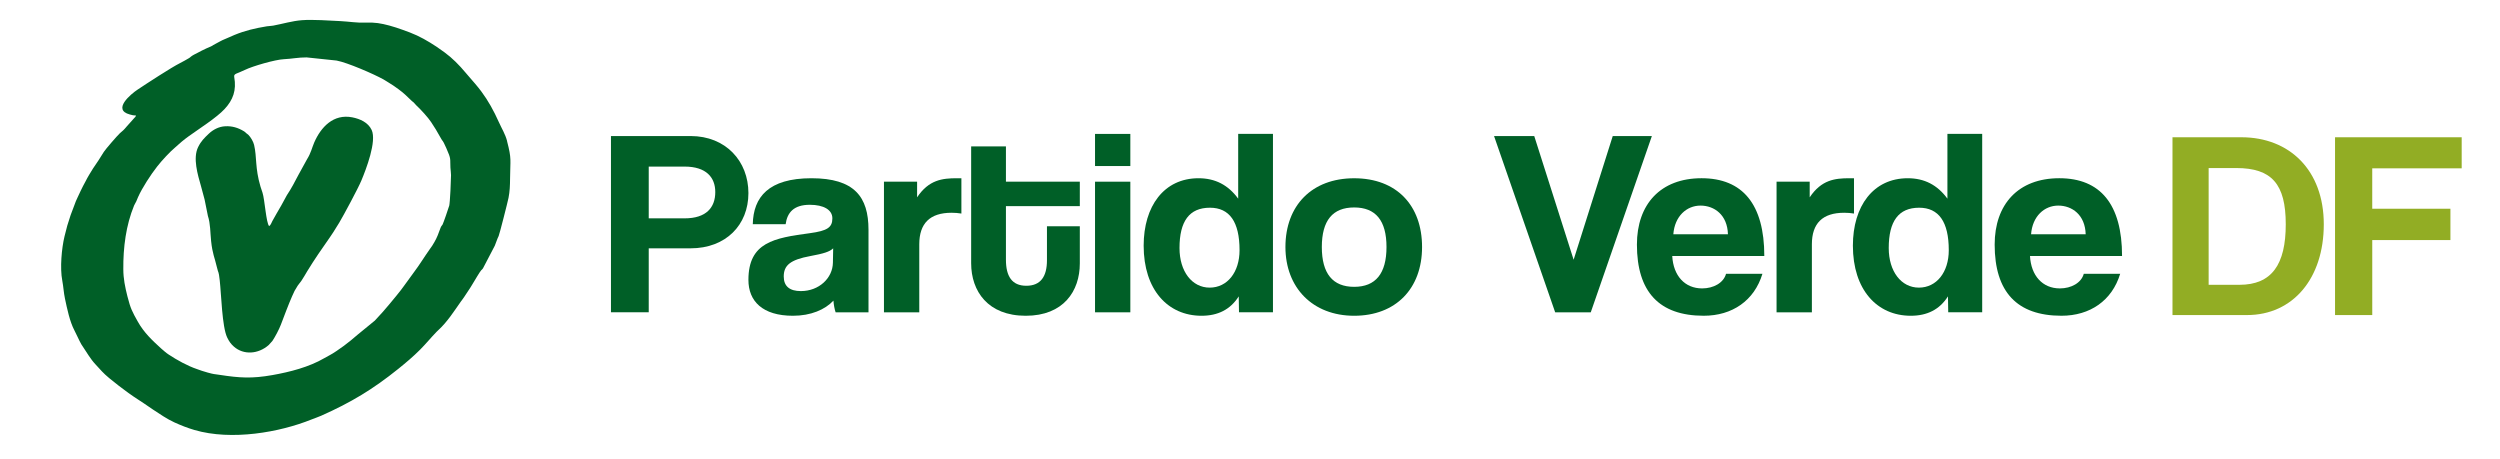 <?xml version="1.0" encoding="UTF-8"?><svg id="Layer_1" xmlns="http://www.w3.org/2000/svg" viewBox="0 0 1145.08 210.13"><path d="M232.28,64.65c-.85-3.26-2.44-5.69-3.82-8.78-2.26-5.07-4.87-9.8-8.01-14-1.77-2.37-3.79-4.66-5.72-6.87-.52-.6-1.01-1.15-1.48-1.72-2.85-3.42-6.05-6.68-9.65-9.31l-3.64-2.57c-3.92-2.58-7.77-4.83-12.25-6.54l-3.29-1.21c-2.04-.71-4.05-1.43-6.15-1.97-3.92-1.02-6.35-1.48-10.79-1.32-4.16.15-7.54-.49-11.64-.7-4.74-.25-12.74-.78-17.48-.42-4.51.34-8.83,1.67-13.26,2.5-1.01.19-1.84.14-2.88.31-5.39.89-9.89,1.93-14.84,3.96-1.64.68-2.85,1.3-4.45,1.93-1.41.55-2.78,1.39-4.13,2.09-2.66,1.37-.12.38-4.25,2.13-1.34.57-2.95,1.47-4.14,2.08-.93.48-2.15,1.04-2.98,1.71-.45.37-.25.32-.96.73-1.28.73-2.5,1.46-4.01,2.22-4,2-15.12,9.27-19.42,12.13-3.1,2.06-11.77,9.21-3.59,11.4,1.17.31,1.51.44,2.8.44-.19.78-.11.52-.63,1.05l-3.63,4.06c-1.52,1.82-1.48,1.62-3.13,3.09-.96.85-6.67,7.43-7.29,8.48-.78,1.3-1.66,2.55-2.47,3.92l-2.51,3.72c-1.28,2.08-2.38,3.81-3.45,5.95-.7,1.41-1.53,2.73-2.17,4.22-.94,2.18-2.12,4.21-2.87,6.52l-1.75,4.63c-1.44,4.37-1.71,5.23-2.81,9.79-1.3,5.38-2.13,14.5-1.01,20.25.52,2.68.64,5.51,1.22,8.19,1,4.67,2.17,10.49,4.35,14.62,1.06,2,2,4.3,3.12,6.29.25.45.32.5.59.9,1.92,2.84,3.58,5.83,5.93,8.34,2.46,2.63,3.37,3.88,6.29,6.3,2.82,2.34,5.79,4.61,8.8,6.8,3.01,2.19,6.35,4.18,9.43,6.36.58.41,1.16.81,1.79,1.22,3.24,2.12,6.31,4.28,9.87,5.91,2.97,1.35,5.95,2.53,9.15,3.47,17.04,4.98,39.08,1.05,53.61-4.82,1.49-.6,3.07-1.11,4.46-1.73,13.56-6.03,23.68-12.1,35.32-21.48,3.46-2.79,6.87-5.66,9.99-8.8,2.65-2.66,4.96-5.52,7.58-8.21l.77-.74c4.08-3.73,7.14-8.58,10.35-13.14.51-.73.82-1.02,1.35-1.85,1.38-2.18,2.72-3.97,3.98-6.15.02-.04.05-.09.07-.12.82-1.34,3.27-5.53,3.86-6.13.3-.31.53-.42.81-.88l5.42-10.38c.62-1.45,1.1-3.15,1.76-4.42.35-.67,4.13-15.51,4.52-17.48.6-3.01.68-5.79.71-8.9.07-8.67.79-8.75-1.38-17.06ZM205.7,94.38c-.26.97-2.66,7.92-2.99,8.48-.45.75-.59.54-1.03,1.78-.79,2.18-1.5,4.17-2.67,6.17-1.17,2-.88,1.53-2.22,3.41-2.27,3.19-4.76,7.28-7.12,10.37l-4.83,6.64c-.41.56-.74,1.02-1.21,1.63-1.92,2.5-8.35,10.29-10.51,12.42-.53.53-.9,1.05-1.44,1.57l-7.86,6.43c-1.39,1.28-4.8,4.02-6.34,5.14l-3.42,2.4c-2.64,1.79-3.22,1.88-5.45,3.19-7.07,4.15-15.89,6.38-23.84,7.79-9.38,1.66-15.01,1.31-24.07-.09-3.16-.49-2.29-.18-5.56-1.06-2.72-.73-2.64-.84-4.81-1.56-4.39-1.46-9.32-4.21-13.06-6.69-.76-.5-1.17-.83-1.83-1.38l-1.62-1.39c-4.13-3.77-7.91-7.3-10.75-12.4-2.44-4.37-3.27-5.78-4.74-11.61-1.03-4.11-1.85-8.02-1.85-12.32-.09-9.97,1.22-20.13,4.94-29.18.35-.84.63-1.05.98-1.85.27-.63.52-1.29.83-1.98,1.89-4.27,5.84-10.3,8.74-14.01,2.11-2.7,5.86-6.77,8.31-8.8,1.1-.91,1.89-1.73,3.01-2.65,1.09-.9,2.01-1.6,3.19-2.46,4.86-3.5,12.68-8.44,16.36-12.4,3.89-4.18,5.53-8.59,4.44-14.69-.29-1.63,1.13-1.41,4.89-3.26,3.55-1.74,13.91-4.74,17.89-4.91,3.46-.15,6.63-.84,10.36-.82l13.73,1.44c5.02.95,16.83,6.07,21.47,8.63.81.44,1.53.98,2.33,1.43,1.33.74,3.21,2.08,4.51,3.03,2.36,1.73,3.91,3.22,6.01,5.28.44.43.58.47,1.02.85l1.16,1.28c2,1.81,5.46,5.64,6.81,7.69,1.59,2.43,2.81,4.33,4.26,7.02,1.42,2.64.6.24,2.67,4.84,2.42,5.37,1.68,4.87,1.92,9.05.06,1.07.27,2.27.27,3.4,0,1.9-.43,12.62-.85,14.16Z" style="fill:#005f27; fill-rule:evenodd;"/><path d="M123.28,103.58c-1.38-1.4-2.03-12.25-3.03-15.28l-.94-2.84c-2.55-8.63-1.6-13.43-2.92-19.07-.36-1.52-1.53-3.55-2.65-4.65-.29-.29-.76-.56-1.06-.82-.63-.56-.11-.29-1.04-.85-2.64-1.59-5.33-2.4-8.48-2.24-3,.15-5.63,1.62-7.51,3.4-2.05,1.96-3.54,3.36-4.91,6.15-2.47,5.05-.21,12.54,1.37,18.06l1.6,5.95,1.51,7.5c1.19,3.6,1.06,7.66,1.47,11.49.62,5.93,1.61,7.5,2.66,12.03.76,3.28.74,1.24,1.29,6.01.71,6.2,1.05,21.23,3.4,26.13.88,1.83,1.72,3,3.09,4.21,4.47,3.94,11.18,3.47,15.96-.74l1.68-1.87c1.3-1.94,3.1-5.39,3.87-7.42,1.49-3.92,3.56-9.46,5.16-13.07,1.06-2.39,1.12-2.56,2.55-4.81.54-.85,1.02-1.23,1.62-2.12,1-1.46,1.81-2.95,2.78-4.55,2.9-4.78,7.04-10.83,10.32-15.45l1.51-2.25c.93-1.54,1.87-2.94,2.81-4.51,2.11-3.54,8.61-15.65,10.11-19.24,2.16-5.15,7.13-18.03,4.73-23.2-1.6-3.44-5.3-5.08-8.84-5.78-8.73-1.72-14.43,4.54-17.46,11.5-.97,2.22-1.55,4.95-3.28,7.65l-3.94,7.16c-1.72,3.29-3.22,6.21-5.32,9.35l-2.58,4.73c-1.13,2.03-2.98,5.01-4.05,7.08-.45.88-.76,1.88-1.47,2.33Z" style="fill:#005f27; fill-rule:evenodd;"/><path d="M279.84,143.05V62.31h36.46c16.17,0,26.5,11.55,26.5,26.14s-10.33,25.29-26.5,25.29h-19.16v29.3h-17.29ZM313.56,100.01c9.95,0,14.06-4.98,14.06-12.04,0-6.69-4.11-11.67-14.06-11.67h-16.42v23.71h16.42Z" style="fill:#005f27;"/><path d="M382.74,143.05c-.5-1.46-.87-3.53-1-5.35-3.86,4.13-10.33,6.93-18.54,6.93-13.94,0-20.4-6.69-20.4-16.42,0-17.27,11.82-19.21,28.12-21.4,8.09-1.09,10.33-2.67,10.33-6.81,0-3.89-3.98-6.2-10.33-6.2-7.34,0-10.33,3.53-11.07,8.88h-15.05c.25-12.4,7.22-21.04,26.87-21.04s26.13,8.51,26.13,23.59v37.82h-15.06ZM381.62,113.75c-1.62,1.58-4.48,2.43-10.45,3.53-9.21,1.7-12.19,4.26-12.19,9.36,0,4.5,2.74,6.69,7.84,6.69,8.34,0,14.56-5.96,14.68-13.01l.12-6.57Z" style="fill:#005f27;"/><path d="M404.88,143.05v-59.83h15.18v7.17c5.35-8.03,11.57-8.75,18.17-8.75h2.12v16.17c-1.49-.24-2.99-.36-4.48-.36-9.95,0-14.81,4.86-14.81,14.47v31.13h-16.17Z" style="fill:#005f27;"/><path d="M479.54,103.65h15.05v17.02c0,12.65-7.47,23.96-24.76,23.96s-25.01-11.19-25.01-24.08v-53.5h15.93v16.17h33.84v11.19h-33.84v24.56c0,7.54,2.74,11.92,9.33,11.92s9.46-4.26,9.46-11.67v-15.56Z" style="fill:#005f27;"/><path d="M501.56,76.05v-14.71h16.17v14.71h-16.17ZM501.56,143.05v-59.83h16.17v59.83h-16.17Z" style="fill:#005f27;"/><path d="M567.5,143.05l-.12-7.3c-3.86,6.08-9.58,8.88-17.05,8.88-15.43,0-26.5-11.92-26.5-32.1,0-18.12,9.33-30.89,25.13-30.89,7.59,0,13.56,3.04,18.17,9.36v-29.67h15.93v81.71h-15.55ZM567.75,114.6c0-13.01-4.6-19.46-13.56-19.46-9.46,0-13.94,6.2-13.94,18.48,0,10.7,5.72,18.12,13.81,18.12s13.69-7.05,13.69-17.15Z" style="fill:#005f27;"/><path d="M588.77,113.14c0-18.97,12.07-31.49,31.48-31.49s31.1,12.4,31.1,31.49-12.07,31.49-31.1,31.49-31.48-12.89-31.48-31.49ZM635.06,113.14c0-12.16-4.98-18.12-14.81-18.12s-14.81,5.96-14.81,18.12,4.98,18.24,14.81,18.24,14.81-6.08,14.81-18.24Z" style="fill:#005f27;"/><path d="M712.32,143.05l-28-80.74h18.41l18.04,56.66,17.92-56.66h17.92l-27.99,80.74h-16.3Z" style="fill:#005f27;"/><path d="M765.94,117.27c.5,9,5.72,14.83,13.69,14.83,5.23,0,9.83-2.55,10.95-6.69h16.67c-3.73,12.28-13.81,19.21-26.88,19.21-20.41,0-30.61-10.94-30.61-32.59,0-18.48,10.82-30.4,29.61-30.4s28.74,11.92,28.74,35.63h-42.18ZM791.45,107.3c-.25-8.88-6.22-13.13-12.57-13.13s-11.82,4.86-12.44,13.13h25.01Z" style="fill:#005f27;"/><path d="M813.72,143.05v-59.83h15.18v7.17c5.35-8.03,11.57-8.75,18.17-8.75h2.12v16.17c-1.49-.24-2.99-.36-4.48-.36-9.95,0-14.81,4.86-14.81,14.47v31.13h-16.17Z" style="fill:#005f27;"/><path d="M892.35,143.05l-.12-7.3c-3.86,6.08-9.58,8.88-17.05,8.88-15.43,0-26.5-11.92-26.5-32.1,0-18.12,9.33-30.89,25.13-30.89,7.59,0,13.56,3.04,18.17,9.36v-29.67h15.93v81.71h-15.55ZM892.6,114.6c0-13.01-4.6-19.46-13.56-19.46-9.46,0-13.94,6.2-13.94,18.48,0,10.7,5.72,18.12,13.81,18.12s13.69-7.05,13.69-17.15Z" style="fill:#005f27;"/><path d="M929.8,117.27c.5,9,5.72,14.83,13.69,14.83,5.23,0,9.83-2.55,10.95-6.69h16.67c-3.73,12.28-13.81,19.21-26.88,19.21-20.41,0-30.61-10.94-30.61-32.59,0-18.48,10.82-30.4,29.61-30.4s28.74,11.92,28.74,35.63h-42.18ZM955.31,107.3c-.25-8.88-6.22-13.13-12.57-13.13s-11.82,4.86-12.44,13.13h25.01Z" style="fill:#005f27;"/><path d="M995.07,144.31V62.87h31.52c22.08,0,37.78,15.09,37.78,39.86s-14.1,41.58-35.2,41.58h-34.1ZM1025.73,130.45c14.84,0,21.22-9.32,21.22-27.72s-6.38-25.76-22.69-25.76h-12.63v53.48h14.1Z" style="fill:#92ad24;"/><path d="M1086.57,109.97v34.34h-17.05V62.87h58.01v14.23h-40.97v18.52h35.81v14.35h-35.81Z" style="fill:#92ad24;"/></svg>